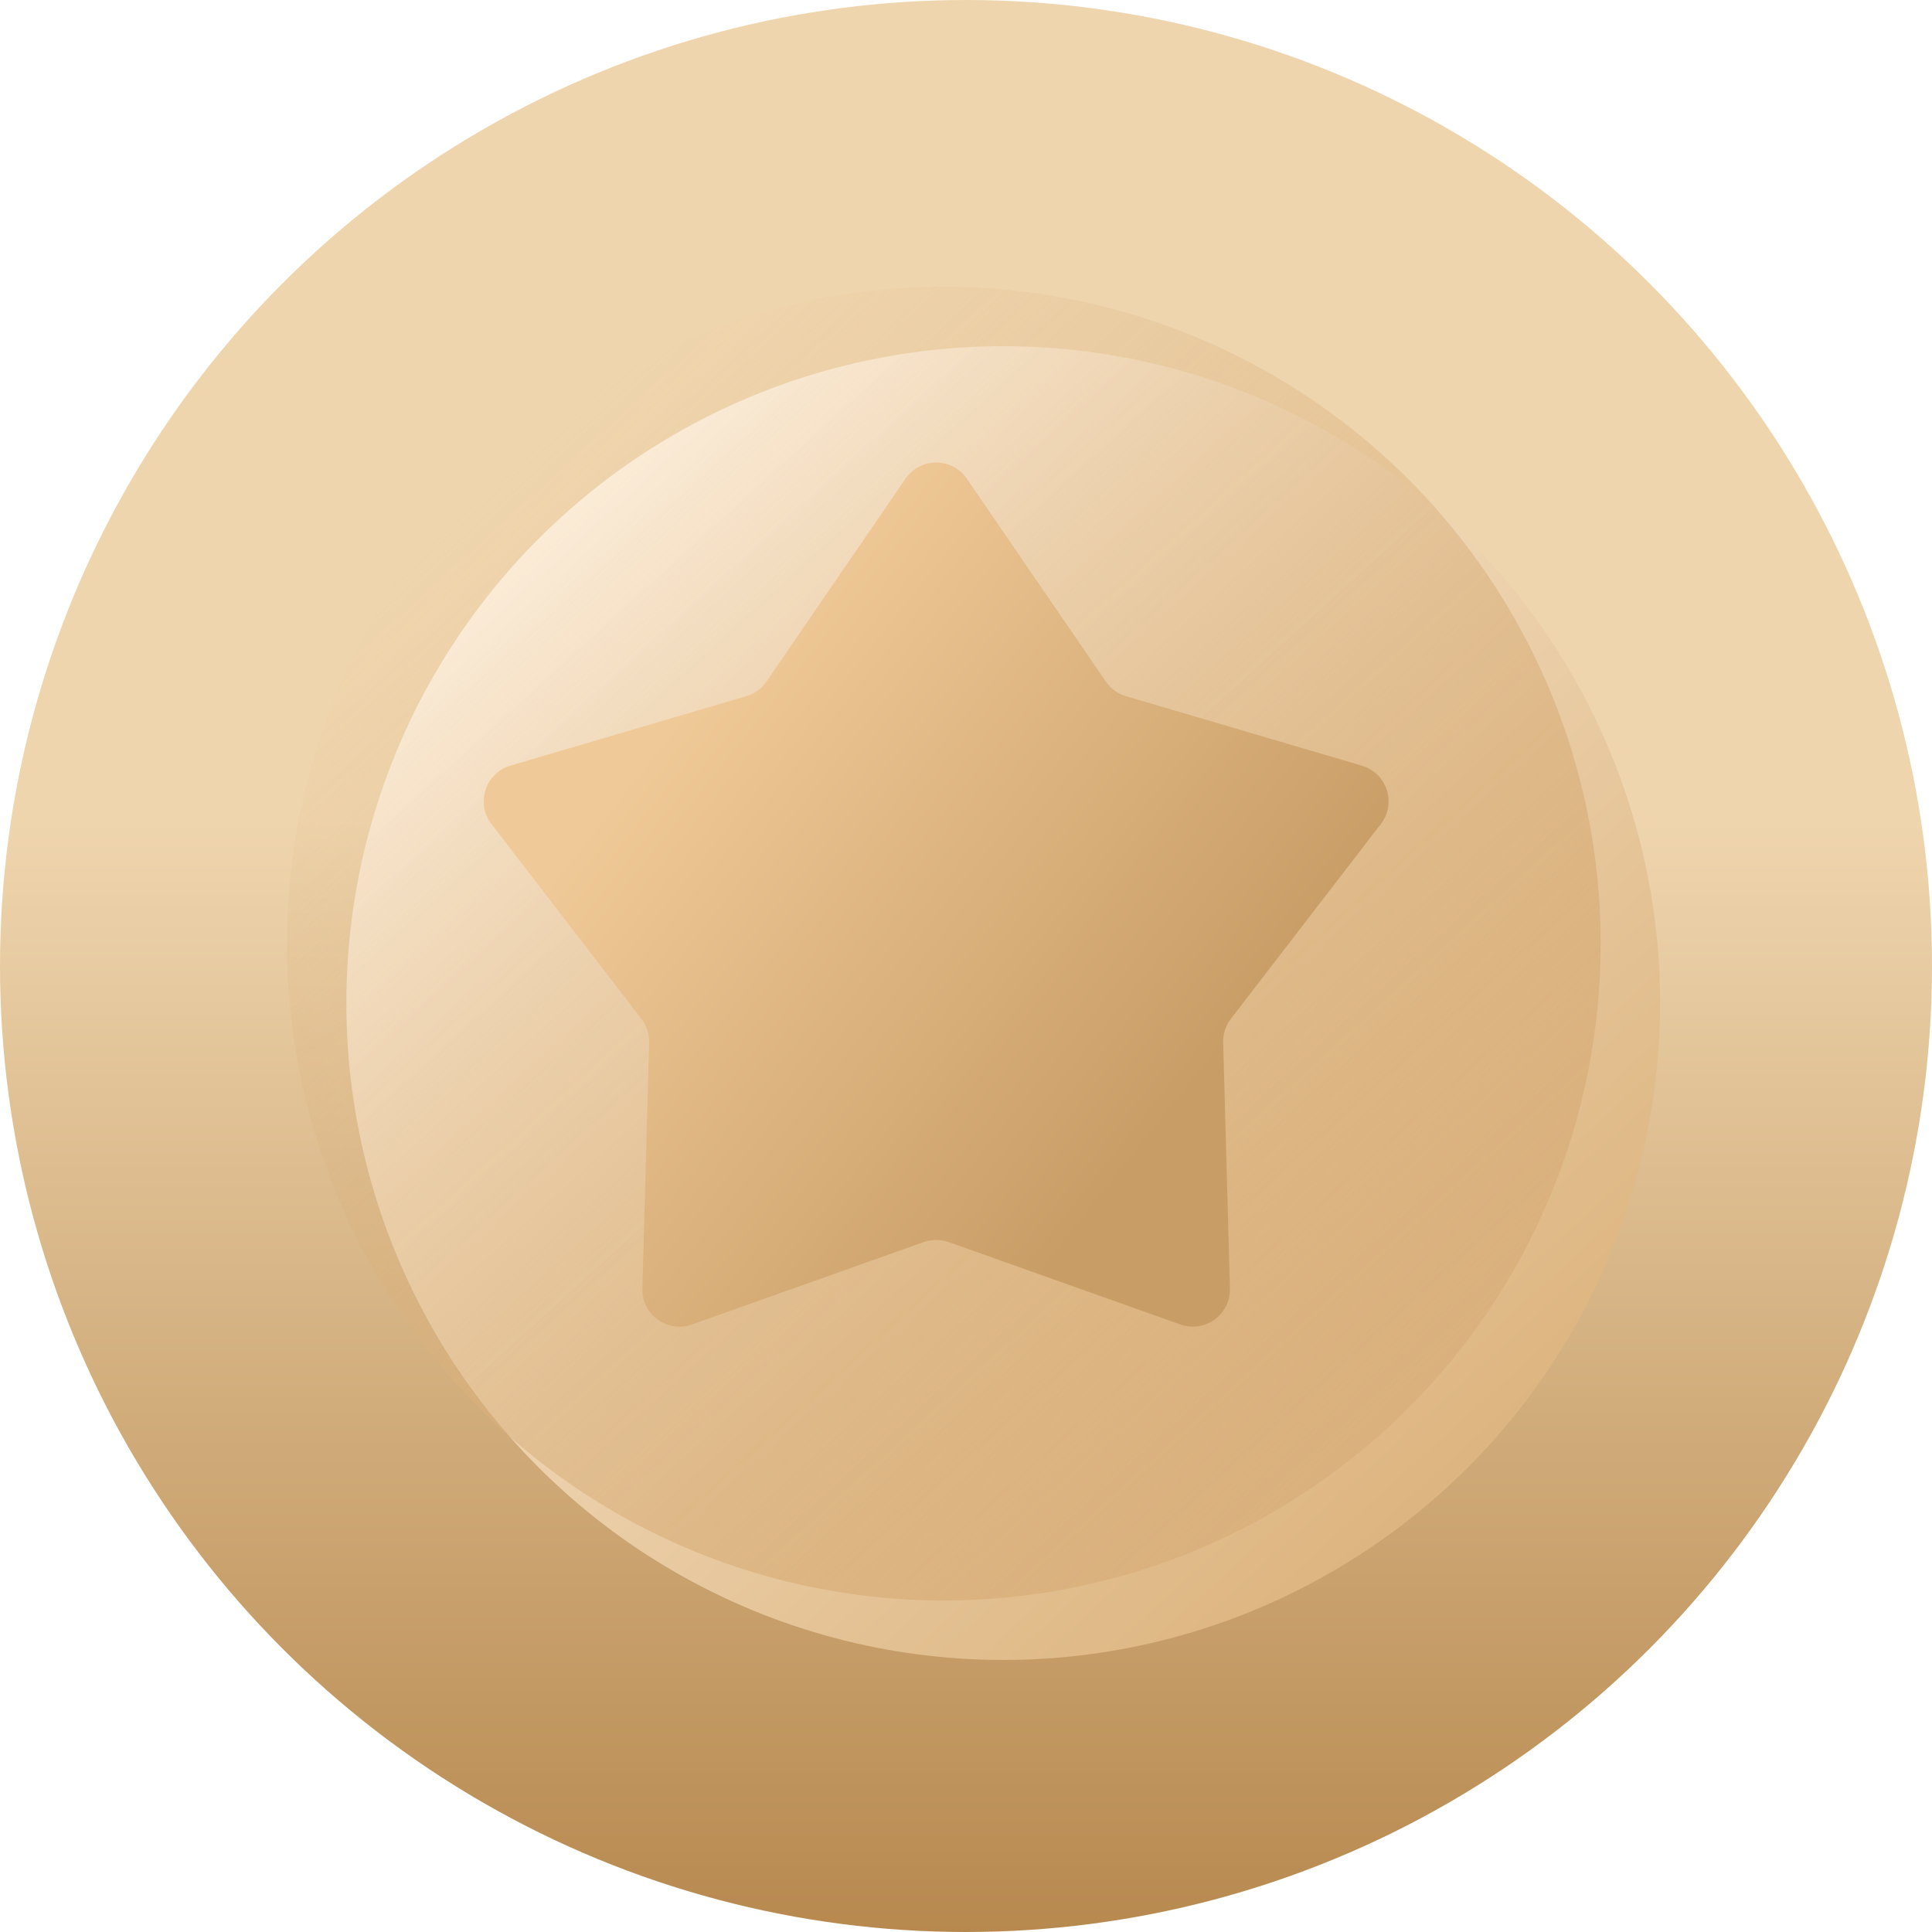 <svg width="26" height="26" viewBox="0 0 26 26" fill="none" xmlns="http://www.w3.org/2000/svg">
<circle cx="13" cy="13" r="13" fill="url(#paint0_linear_727_17281)"/>
<g filter="url(#filter0_i_727_17281)">
<circle cx="13.001" cy="12.999" r="8.84" fill="url(#paint1_linear_727_17281)"/>
</g>
<g filter="url(#filter1_i_727_17281)">
<circle cx="13.001" cy="12.999" r="8.84" fill="url(#paint2_linear_727_17281)"/>
</g>
<g filter="url(#filter2_i_727_17281)">
<path d="M12.586 6.842C12.784 6.552 13.212 6.552 13.411 6.842L15.282 9.572C15.347 9.667 15.443 9.736 15.553 9.769L18.728 10.704C19.065 10.804 19.197 11.211 18.983 11.489L16.964 14.112C16.894 14.203 16.858 14.316 16.861 14.431L16.952 17.739C16.961 18.091 16.615 18.342 16.284 18.224L13.166 17.115C13.057 17.077 12.939 17.077 12.831 17.115L9.712 18.224C9.381 18.342 9.035 18.091 9.045 17.739L9.136 14.431C9.139 14.316 9.102 14.203 9.032 14.112L7.014 11.489C6.8 11.211 6.932 10.804 7.269 10.704L10.444 9.769C10.554 9.736 10.65 9.667 10.715 9.572L12.586 6.842Z" fill="url(#paint3_linear_727_17281)"/>
</g>
<defs>
<filter id="filter0_i_727_17281" x="4.161" y="4.159" width="17.68" height="17.68" filterUnits="userSpaceOnUse" color-interpolation-filters="sRGB">
<feFlood flood-opacity="0" result="BackgroundImageFix"/>
<feBlend mode="normal" in="SourceGraphic" in2="BackgroundImageFix" result="shape"/>
<feColorMatrix in="SourceAlpha" type="matrix" values="0 0 0 0 0 0 0 0 0 0 0 0 0 0 0 0 0 0 127 0" result="hardAlpha"/>
<feOffset dx="0.5" dy="0.5"/>
<feComposite in2="hardAlpha" operator="arithmetic" k2="-1" k3="1"/>
<feColorMatrix type="matrix" values="0 0 0 0 0.749 0 0 0 0 0.569 0 0 0 0 0.349 0 0 0 1 0"/>
<feBlend mode="normal" in2="shape" result="effect1_innerShadow_727_17281"/>
</filter>
<filter id="filter1_i_727_17281" x="4.161" y="4.159" width="17.68" height="17.68" filterUnits="userSpaceOnUse" color-interpolation-filters="sRGB">
<feFlood flood-opacity="0" result="BackgroundImageFix"/>
<feBlend mode="normal" in="SourceGraphic" in2="BackgroundImageFix" result="shape"/>
<feColorMatrix in="SourceAlpha" type="matrix" values="0 0 0 0 0 0 0 0 0 0 0 0 0 0 0 0 0 0 127 0" result="hardAlpha"/>
<feOffset dx="-0.3" dy="-0.3"/>
<feComposite in2="hardAlpha" operator="arithmetic" k2="-1" k3="1"/>
<feColorMatrix type="matrix" values="0 0 0 0 0.969 0 0 0 0 0.898 0 0 0 0 0.8 0 0 0 1 0"/>
<feBlend mode="normal" in2="shape" result="effect1_innerShadow_727_17281"/>
</filter>
<filter id="filter2_i_727_17281" x="6.51" y="6.224" width="12.577" height="12.029" filterUnits="userSpaceOnUse" color-interpolation-filters="sRGB">
<feFlood flood-opacity="0" result="BackgroundImageFix"/>
<feBlend mode="normal" in="SourceGraphic" in2="BackgroundImageFix" result="shape"/>
<feColorMatrix in="SourceAlpha" type="matrix" values="0 0 0 0 0 0 0 0 0 0 0 0 0 0 0 0 0 0 127 0" result="hardAlpha"/>
<feOffset dx="-0.4" dy="-0.4"/>
<feGaussianBlur stdDeviation="0.5"/>
<feComposite in2="hardAlpha" operator="arithmetic" k2="-1" k3="1"/>
<feColorMatrix type="matrix" values="0 0 0 0 0.647 0 0 0 0 0.468 0 0 0 0 0.246 0 0 0 1 0"/>
<feBlend mode="normal" in2="shape" result="effect1_innerShadow_727_17281"/>
</filter>
<linearGradient id="paint0_linear_727_17281" x1="13" y1="11" x2="13" y2="26" gradientUnits="userSpaceOnUse">
<stop stop-color="#EFD5AE"/>
<stop offset="1" stop-color="#B7894F"/>
</linearGradient>
<linearGradient id="paint1_linear_727_17281" x1="7.606" y1="6.109" x2="19.371" y2="19.044" gradientUnits="userSpaceOnUse">
<stop stop-color="#FDEFDC"/>
<stop offset="1" stop-color="#DDB580"/>
</linearGradient>
<linearGradient id="paint2_linear_727_17281" x1="7.606" y1="6.109" x2="19.371" y2="19.044" gradientUnits="userSpaceOnUse">
<stop stop-color="#DAB17D" stop-opacity="0"/>
<stop offset="1" stop-color="#DAB17D"/>
</linearGradient>
<linearGradient id="paint3_linear_727_17281" x1="9.75" y1="9.75" x2="16.443" y2="15.075" gradientUnits="userSpaceOnUse">
<stop stop-color="#EFC997"/>
<stop offset="1" stop-color="#C99D66"/>
</linearGradient>
</defs>
</svg>
